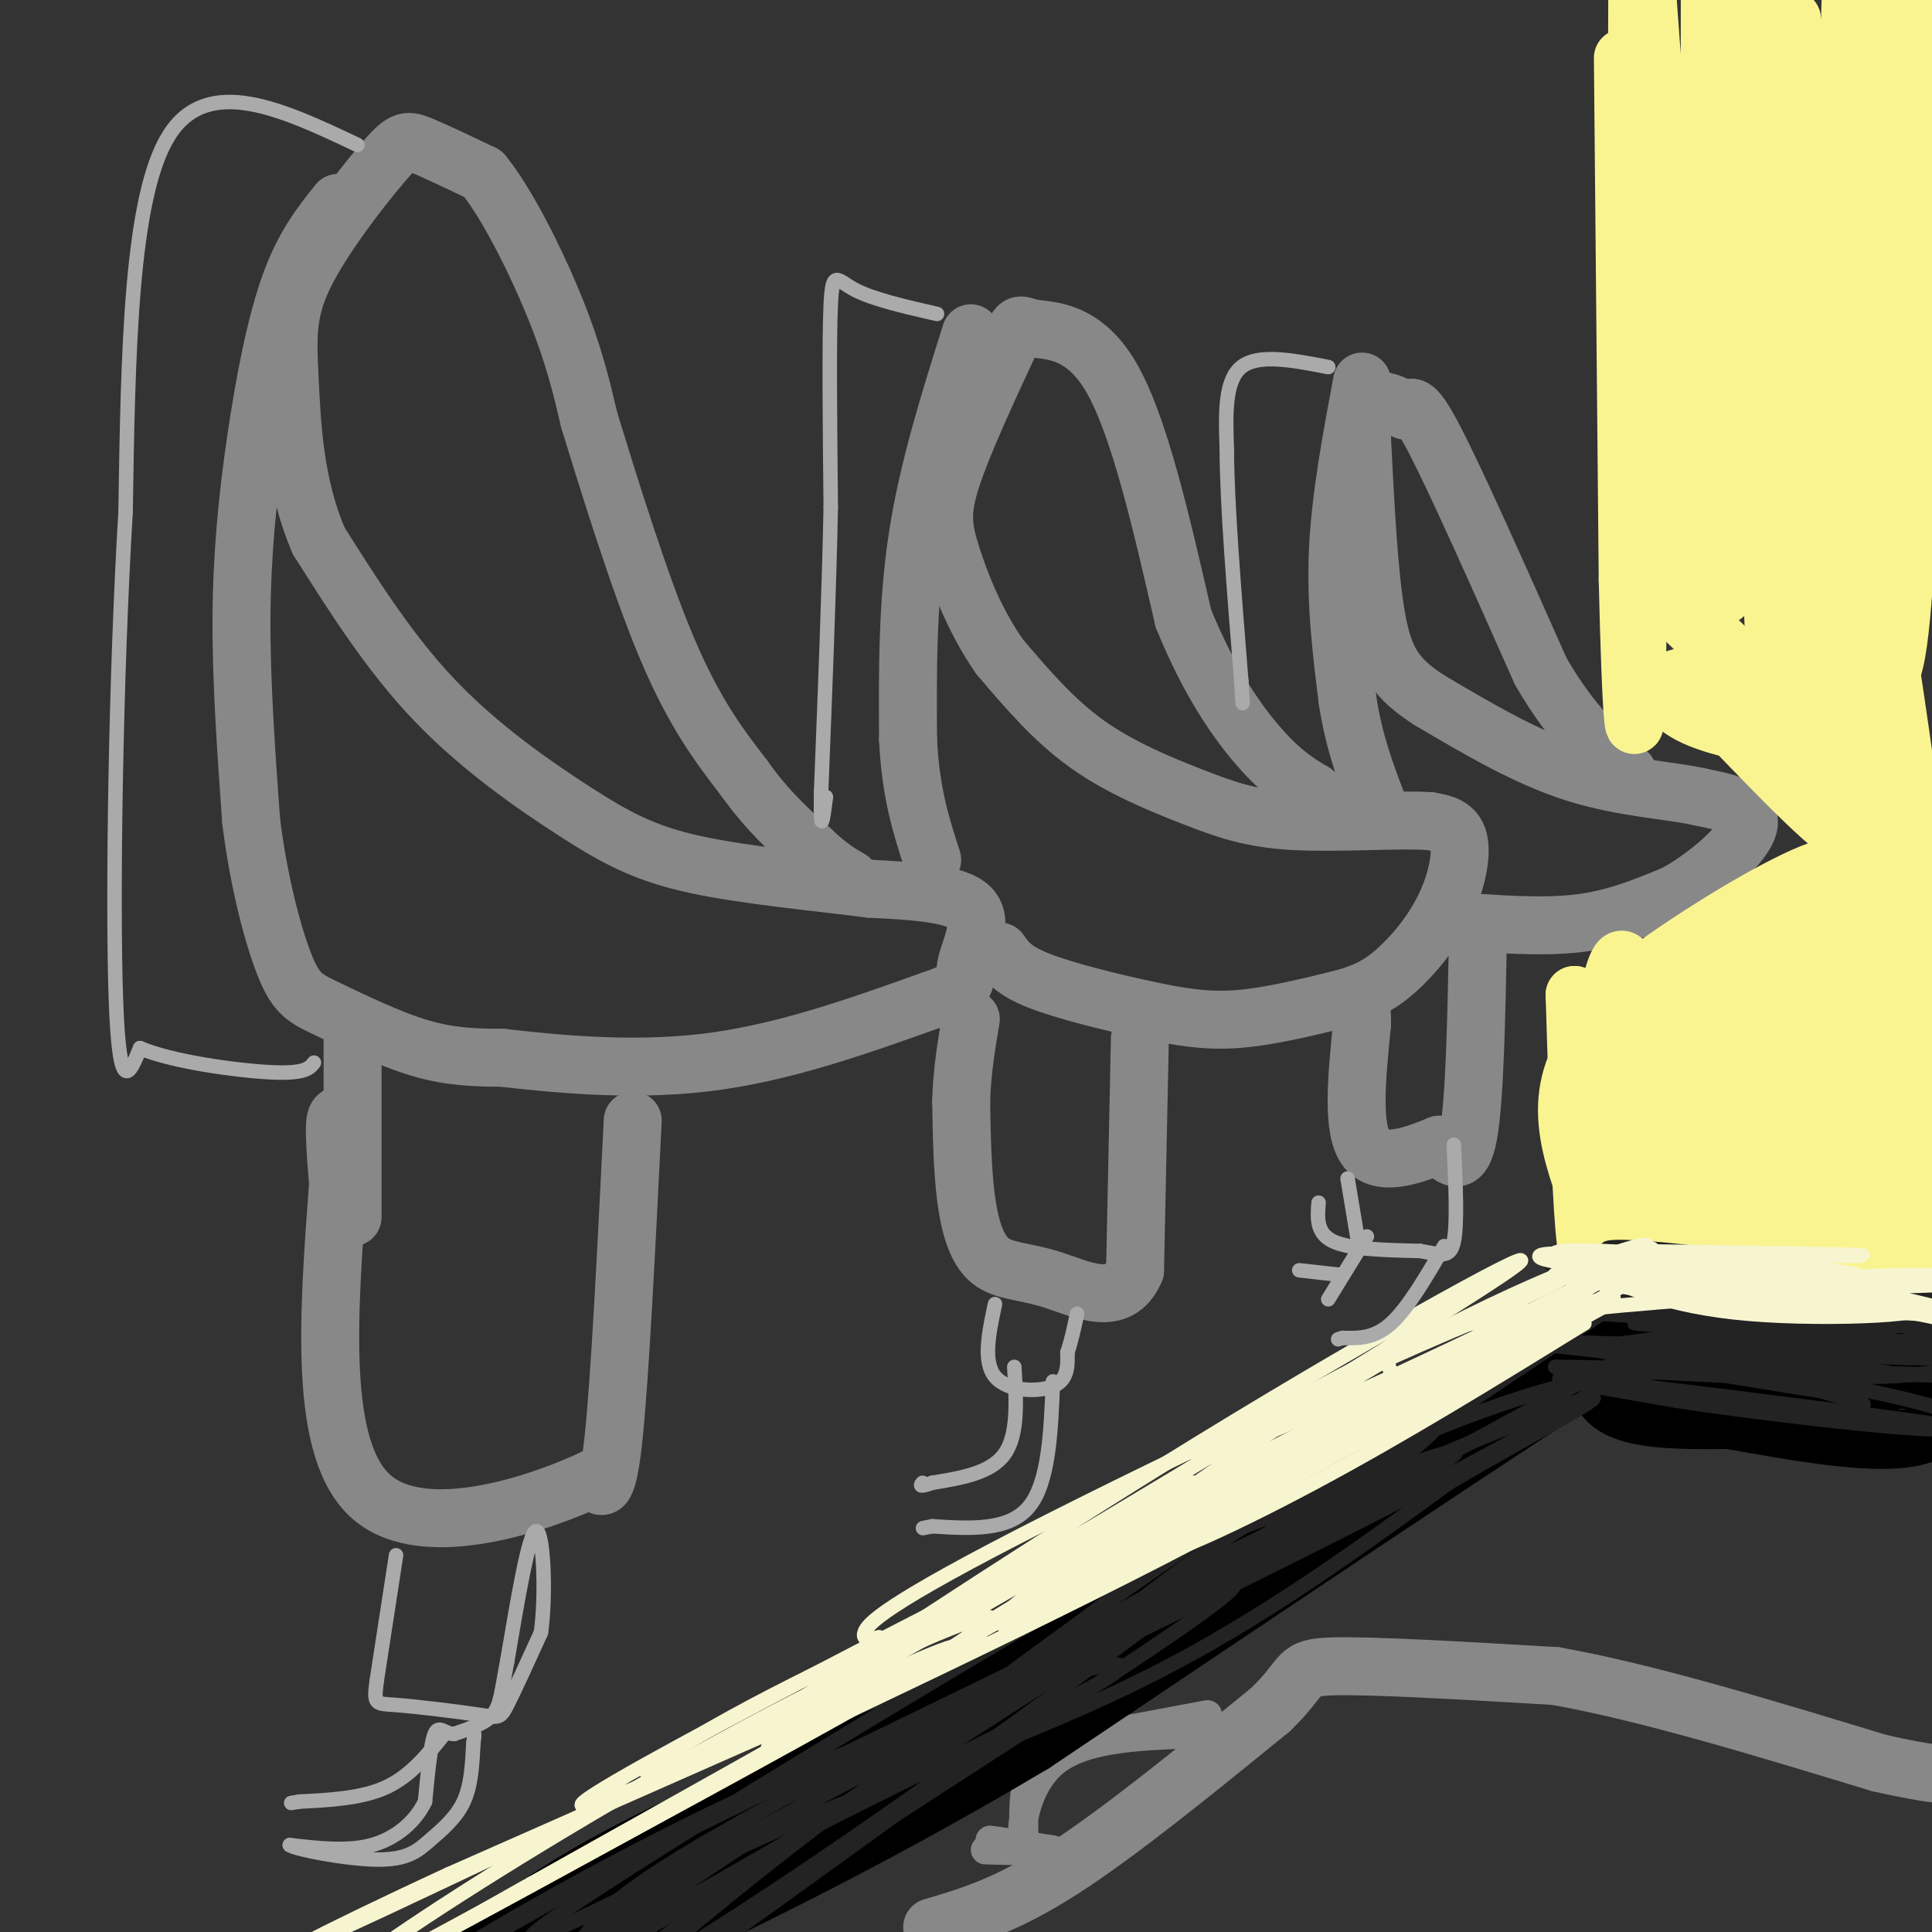 <svg viewBox='0 0 400 400' version='1.1' xmlns='http://www.w3.org/2000/svg' xmlns:xlink='http://www.w3.org/1999/xlink'><rect x="0" y="0" width="400" height="400" fill="#333333" stroke="none"/><g fill='none' stroke='#888888' stroke-width='12' stroke-linecap='round' stroke-linejoin='round'><path d='M70,42c-3.536,4.417 -7.071,8.833 -10,17c-2.929,8.167 -5.250,20.083 -7,32c-1.750,11.917 -2.929,23.833 -3,37c-0.071,13.167 0.964,27.583 2,42'/><path d='M52,170c1.598,12.868 4.593,24.037 7,30c2.407,5.963 4.225,6.721 9,9c4.775,2.279 12.507,6.080 19,8c6.493,1.920 11.746,1.960 17,2'/><path d='M104,219c9.889,1.111 26.111,2.889 42,1c15.889,-1.889 31.444,-7.444 47,-13'/><path d='M193,207c8.548,-2.929 6.417,-3.750 7,-7c0.583,-3.250 3.881,-8.929 1,-12c-2.881,-3.071 -11.940,-3.536 -21,-4'/><path d='M180,184c-10.273,-1.346 -25.455,-2.711 -36,-5c-10.545,-2.289 -16.455,-5.501 -25,-11c-8.545,-5.499 -19.727,-13.285 -29,-23c-9.273,-9.715 -16.636,-21.357 -24,-33'/><path d='M66,112c-5.017,-11.596 -5.560,-24.085 -6,-33c-0.440,-8.915 -0.778,-14.256 3,-22c3.778,-7.744 11.671,-17.893 16,-23c4.329,-5.107 5.094,-5.174 8,-4c2.906,1.174 7.953,3.587 13,6'/><path d='M100,36c5.044,6.133 11.156,18.467 15,28c3.844,9.533 5.422,16.267 7,23'/><path d='M122,87c3.933,12.822 10.267,33.378 16,47c5.733,13.622 10.867,20.311 16,27'/><path d='M154,161c5.000,7.000 9.500,11.000 14,15'/><path d='M168,176c3.667,3.500 5.833,4.750 8,6'/><path d='M201,69c-4.417,14.000 -8.833,28.000 -11,42c-2.167,14.000 -2.083,28.000 -2,42'/><path d='M188,153c0.500,11.167 2.750,18.083 5,25'/><path d='M207,197c1.333,1.940 2.667,3.881 8,6c5.333,2.119 14.667,4.417 22,6c7.333,1.583 12.667,2.452 19,2c6.333,-0.452 13.667,-2.226 21,-4'/><path d='M277,207c5.427,-1.400 8.496,-2.901 12,-6c3.504,-3.099 7.443,-7.796 10,-13c2.557,-5.204 3.730,-10.915 3,-14c-0.730,-3.085 -3.365,-3.542 -6,-4'/><path d='M296,170c-6.290,-0.434 -19.016,0.482 -28,0c-8.984,-0.482 -14.226,-2.360 -21,-5c-6.774,-2.640 -15.078,-6.040 -22,-11c-6.922,-4.960 -12.461,-11.480 -18,-18'/><path d='M207,136c-4.905,-6.917 -8.167,-15.208 -10,-21c-1.833,-5.792 -2.238,-9.083 0,-16c2.238,-6.917 7.119,-17.458 12,-28'/><path d='M209,71c2.214,-5.012 1.750,-3.542 5,-3c3.250,0.542 10.214,0.155 16,10c5.786,9.845 10.393,29.923 15,50'/><path d='M245,128c5.400,13.378 11.400,21.822 16,27c4.600,5.178 7.800,7.089 11,9'/><path d='M272,164c2.167,1.833 2.083,1.917 2,2'/><path d='M282,79c-2.250,12.000 -4.500,24.000 -5,35c-0.500,11.000 0.750,21.000 2,31'/><path d='M279,145c1.333,8.667 3.667,14.833 6,21'/><path d='M305,191c8.000,0.500 16.000,1.000 23,0c7.000,-1.000 13.000,-3.500 19,-6'/><path d='M347,185c6.733,-3.778 14.067,-10.222 15,-14c0.933,-3.778 -4.533,-4.889 -10,-6'/><path d='M352,165c-6.000,-1.378 -16.000,-1.822 -26,-5c-10.000,-3.178 -20.000,-9.089 -30,-15'/><path d='M296,145c-6.978,-4.467 -9.422,-8.133 -11,-17c-1.578,-8.867 -2.289,-22.933 -3,-37'/><path d='M282,91c0.200,-7.622 2.200,-8.178 4,-8c1.800,0.178 3.400,1.089 5,2'/><path d='M291,85c1.133,-0.489 1.467,-2.711 6,6c4.533,8.711 13.267,28.356 22,48'/><path d='M319,139c6.667,11.500 12.333,16.250 18,21'/><path d='M306,194c-0.333,16.917 -0.667,33.833 -2,41c-1.333,7.167 -3.667,4.583 -6,2'/><path d='M298,237c-4.222,1.689 -11.778,4.911 -15,1c-3.222,-3.911 -2.111,-14.956 -1,-26'/><path d='M282,212c-0.167,-4.500 -0.083,-2.750 0,-1'/><path d='M236,215c0.000,0.000 -1.000,48.000 -1,48'/><path d='M235,263c-3.293,7.978 -11.027,3.922 -17,2c-5.973,-1.922 -10.185,-1.710 -13,-4c-2.815,-2.290 -4.233,-7.083 -5,-13c-0.767,-5.917 -0.884,-12.959 -1,-20'/><path d='M199,228c0.167,-6.167 1.083,-11.583 2,-17'/><path d='M131,232c-1.333,26.833 -2.667,53.667 -4,66c-1.333,12.333 -2.667,10.167 -4,8'/><path d='M123,306c-10.533,5.022 -34.867,13.578 -46,4c-11.133,-9.578 -9.067,-37.289 -7,-65'/><path d='M70,245c-1.167,-13.167 -0.583,-13.583 0,-14'/><path d='M73,215c0.000,0.000 0.000,37.000 0,37'/><path d='M193,399c7.667,-2.250 15.333,-4.500 27,-12c11.667,-7.500 27.333,-20.250 43,-33'/><path d='M263,354c7.533,-7.222 4.867,-8.778 13,-9c8.133,-0.222 27.067,0.889 46,2'/><path d='M322,347c18.833,3.333 42.917,10.667 67,18'/><path d='M389,365c14.667,3.333 17.833,2.667 21,2'/></g>
<g fill='none' stroke='#888888' stroke-width='6' stroke-linecap='round' stroke-linejoin='round'><path d='M250,355c0.000,0.000 -32.000,6.000 -32,6'/><path d='M218,361c-6.333,4.167 -6.167,11.583 -6,19'/><path d='M212,380c-0.844,-0.111 0.044,-9.889 6,-15c5.956,-5.111 16.978,-5.556 28,-6'/><path d='M246,359c5.000,-1.000 3.500,-0.500 2,0'/><path d='M204,383c5.917,0.167 11.833,0.333 12,0c0.167,-0.333 -5.417,-1.167 -11,-2'/><path d='M205,381c0.333,0.000 6.667,1.000 13,2'/></g>
<g fill='none' stroke='#F9F490' stroke-width='12' stroke-linecap='round' stroke-linejoin='round'><path d='M336,12c0.000,0.000 1.000,108.000 1,108'/><path d='M337,120c0.631,28.119 1.708,44.417 2,13c0.292,-31.417 -0.202,-110.548 0,-141c0.202,-30.452 1.101,-12.226 2,6'/><path d='M341,-2c2.703,36.126 8.462,123.443 11,123c2.538,-0.443 1.856,-88.644 2,-127c0.144,-38.356 1.116,-26.865 1,4c-0.116,30.865 -1.319,81.104 -1,105c0.319,23.896 2.159,21.448 4,19'/><path d='M358,122c1.687,-36.033 3.906,-135.617 6,-131c2.094,4.617 4.064,113.435 4,140c-0.064,26.565 -2.161,-29.124 -2,-64c0.161,-34.876 2.581,-48.938 5,-63'/><path d='M371,4c2.357,26.940 5.750,125.792 8,118c2.250,-7.792 3.357,-122.226 5,-140c1.643,-17.774 3.821,61.113 6,140'/><path d='M390,122c1.312,24.376 1.592,15.316 1,4c-0.592,-11.316 -2.056,-24.889 -1,-61c1.056,-36.111 4.630,-94.761 6,-75c1.370,19.761 0.534,117.932 -3,143c-3.534,25.068 -9.767,-22.966 -16,-71'/><path d='M377,62c-2.035,5.775 0.877,55.713 2,75c1.123,19.287 0.456,7.923 -2,3c-2.456,-4.923 -6.702,-3.407 -12,-2c-5.298,1.407 -11.649,2.703 -18,4'/><path d='M347,142c5.079,3.946 26.778,11.812 32,12c5.222,0.188 -6.033,-7.300 -15,-11c-8.967,-3.700 -15.645,-3.612 -18,-2c-2.355,1.612 -0.387,4.746 4,7c4.387,2.254 11.194,3.627 18,5'/><path d='M368,153c3.147,-0.786 2.014,-5.251 -6,-14c-8.014,-8.749 -22.910,-21.781 -22,-20c0.910,1.781 17.625,18.374 31,29c13.375,10.626 23.409,15.284 22,7c-1.409,-8.284 -14.260,-29.510 -18,-35c-3.740,-5.490 1.630,4.755 7,15'/><path d='M382,135c2.368,7.447 4.789,18.564 7,23c2.211,4.436 4.213,2.192 4,-3c-0.213,-5.192 -2.640,-13.330 -4,-23c-1.360,-9.670 -1.653,-20.870 3,10c4.653,30.870 14.253,103.811 13,110c-1.253,6.189 -13.358,-54.375 -18,-84c-4.642,-29.625 -1.821,-28.313 1,-27'/><path d='M388,141c3.218,19.603 10.761,82.109 8,83c-2.761,0.891 -15.828,-59.833 -21,-83c-5.172,-23.167 -2.448,-8.777 -3,-4c-0.552,4.777 -4.379,-0.060 -1,7c3.379,7.060 13.966,26.017 13,29c-0.966,2.983 -13.483,-10.009 -26,-23'/><path d='M358,150c1.027,-0.442 16.595,9.954 26,17c9.405,7.046 12.648,10.743 9,13c-3.648,2.257 -14.185,3.073 -18,3c-3.815,-0.073 -0.907,-1.037 2,-2'/><path d='M377,181c4.699,-3.091 15.445,-9.818 6,-2c-9.445,7.818 -39.081,30.182 -37,28c2.081,-2.182 35.880,-28.909 41,-33c5.120,-4.091 -18.440,14.455 -42,33'/><path d='M345,207c1.180,-0.276 25.131,-17.466 32,-24c6.869,-6.534 -3.343,-2.413 -16,5c-12.657,7.413 -27.759,18.118 -25,18c2.759,-0.118 23.380,-11.059 44,-22'/><path d='M380,184c-3.422,0.889 -33.978,14.111 -47,27c-13.022,12.889 -8.511,25.444 -4,38'/><path d='M329,249c-1.088,5.204 -1.808,-0.786 0,-17c1.808,-16.214 6.145,-42.651 8,-30c1.855,12.651 1.229,64.391 3,67c1.771,2.609 5.938,-43.913 9,-49c3.062,-5.087 5.018,31.261 6,44c0.982,12.739 0.991,1.870 1,-9'/><path d='M356,255c0.272,-16.613 0.452,-53.646 2,-50c1.548,3.646 4.465,47.971 5,60c0.535,12.029 -1.310,-8.240 0,-31c1.310,-22.760 5.776,-48.012 8,-37c2.224,11.012 2.207,58.289 2,68c-0.207,9.711 -0.603,-18.145 -1,-46'/><path d='M372,219c-0.763,-15.150 -2.171,-30.025 1,-15c3.171,15.025 10.922,59.952 12,64c1.078,4.048 -4.515,-32.781 -6,-55c-1.485,-22.219 1.139,-29.828 4,-17c2.861,12.828 5.960,46.094 6,52c0.040,5.906 -2.980,-15.547 -6,-37'/><path d='M383,211c-1.627,-13.459 -2.694,-28.608 2,-16c4.694,12.608 15.148,52.971 14,69c-1.148,16.029 -13.900,7.722 -24,4c-10.100,-3.722 -17.550,-2.861 -25,-2'/><path d='M350,266c-9.740,-0.530 -21.590,-0.853 -22,0c-0.410,0.853 10.620,2.884 22,2c11.380,-0.884 23.108,-4.681 21,-6c-2.108,-1.319 -18.054,-0.159 -34,1'/><path d='M337,263c-7.200,0.289 -8.200,0.511 -9,-9c-0.800,-9.511 -1.400,-28.756 -2,-48'/><path d='M326,206c6.472,1.959 23.652,30.855 36,45c12.348,14.145 19.863,13.539 24,14c4.137,0.461 4.896,1.989 6,2c1.104,0.011 2.552,-1.494 4,-3'/><path d='M396,264c1.548,-0.537 3.418,-0.379 1,-3c-2.418,-2.621 -9.122,-8.022 -10,-8c-0.878,0.022 4.071,5.468 9,8c4.929,2.532 9.837,2.152 7,0c-2.837,-2.152 -13.418,-6.076 -24,-10'/><path d='M379,251c-11.512,-4.134 -28.292,-9.469 -36,-16c-7.708,-6.531 -6.344,-14.258 -6,-18c0.344,-3.742 -0.330,-3.498 8,-5c8.330,-1.502 25.665,-4.751 43,-8'/><path d='M388,204c7.333,-1.500 4.167,-1.250 1,-1'/></g>
<g fill='none' stroke='#000000' stroke-width='12' stroke-linecap='round' stroke-linejoin='round'><path d='M330,275c-0.333,6.417 -0.667,12.833 4,16c4.667,3.167 14.333,3.083 24,3'/><path d='M358,294c12.533,2.156 31.867,6.044 40,3c8.133,-3.044 5.067,-13.022 2,-23'/><path d='M400,274c-13.867,-2.556 -49.533,2.556 -63,5c-13.467,2.444 -4.733,2.222 4,2'/><path d='M341,281c13.679,2.202 45.875,6.708 47,7c1.125,0.292 -28.821,-3.631 -40,-5c-11.179,-1.369 -3.589,-0.185 4,1'/><path d='M352,284c8.429,1.048 27.500,3.167 35,3c7.500,-0.167 3.429,-2.619 -7,-5c-10.429,-2.381 -27.214,-4.690 -44,-7'/><path d='M336,275c-9.667,-0.167 -11.833,2.917 -14,6'/><path d='M322,281c-11.467,8.311 -33.133,26.089 -51,38c-17.867,11.911 -31.933,17.956 -46,24'/><path d='M225,343c-16.214,7.667 -33.750,14.833 -52,26c-18.250,11.167 -37.214,26.333 -49,34c-11.786,7.667 -16.393,7.833 -21,8'/><path d='M103,411c-3.762,0.821 -2.667,-1.125 -3,-2c-0.333,-0.875 -2.095,-0.679 7,-6c9.095,-5.321 29.048,-16.161 49,-27'/><path d='M156,376c34.667,-18.333 96.833,-50.667 159,-83'/><path d='M315,293c34.822,-19.400 42.378,-26.400 21,-13c-21.378,13.400 -71.689,47.200 -122,81'/><path d='M214,361c-37.167,22.167 -69.083,37.083 -101,52'/><path d='M113,413c-16.566,7.885 -7.482,1.598 -4,-1c3.482,-2.598 1.360,-1.507 1,-3c-0.360,-1.493 1.040,-5.569 12,-13c10.960,-7.431 31.480,-18.215 52,-29'/><path d='M174,367c35.644,-22.467 98.756,-64.133 129,-83c30.244,-18.867 27.622,-14.933 25,-11'/><path d='M328,273c-10.867,8.911 -50.533,36.689 -79,54c-28.467,17.311 -45.733,24.156 -63,31'/><path d='M186,358c-21.440,9.655 -43.542,18.292 -61,28c-17.458,9.708 -30.274,20.488 -25,20c5.274,-0.488 28.637,-12.244 52,-24'/><path d='M152,382c22.190,-9.310 51.667,-20.583 67,-28c15.333,-7.417 16.524,-10.976 12,-10c-4.524,0.976 -14.762,6.488 -25,12'/><path d='M206,356c-4.000,2.000 -1.500,1.000 1,0'/><path d='M365,284c25.333,1.500 50.667,3.000 52,3c1.333,0.000 -21.333,-1.500 -44,-3'/><path d='M373,284c-0.356,-0.289 20.756,0.489 23,-1c2.244,-1.489 -14.378,-5.244 -31,-9'/></g>
<g fill='none' stroke='#232323' stroke-width='3' stroke-linecap='round' stroke-linejoin='round'><path d='M316,276c0.067,1.667 0.133,3.333 -20,18c-20.133,14.667 -60.467,42.333 -93,63c-32.533,20.667 -57.267,34.333 -82,48'/><path d='M121,405c-15.635,9.306 -13.723,8.571 -11,6c2.723,-2.571 6.256,-6.978 15,-13c8.744,-6.022 22.700,-13.660 43,-22c20.300,-8.340 46.943,-17.383 70,-29c23.057,-11.617 42.529,-25.809 62,-40'/><path d='M300,307c19.464,-11.488 37.125,-20.208 27,-17c-10.125,3.208 -48.036,18.345 -85,38c-36.964,19.655 -72.982,43.827 -109,68'/><path d='M133,396c-19.877,12.297 -15.070,9.038 -12,5c3.070,-4.038 4.404,-8.856 42,-29c37.596,-20.144 111.456,-55.612 132,-67c20.544,-11.388 -12.228,1.306 -45,14'/><path d='M250,319c-7.893,1.619 -5.125,-1.333 -38,18c-32.875,19.333 -101.393,60.952 -102,64c-0.607,3.048 66.696,-32.476 134,-68'/><path d='M244,333c27.285,-14.108 28.499,-15.380 19,-12c-9.499,3.380 -29.711,11.410 -64,32c-34.289,20.590 -82.654,53.740 -90,60c-7.346,6.260 26.327,-14.370 60,-35'/><path d='M169,378c26.606,-13.673 63.121,-30.356 63,-33c-0.121,-2.644 -36.879,8.750 -71,24c-34.121,15.250 -65.606,34.357 -71,38c-5.394,3.643 15.303,-8.179 36,-20'/><path d='M126,387c35.123,-17.413 104.930,-50.946 123,-60c18.070,-9.054 -15.596,6.370 -52,31c-36.404,24.630 -75.544,58.466 -78,63c-2.456,4.534 31.772,-20.233 66,-45'/><path d='M185,376c27.991,-18.282 64.970,-41.487 70,-47c5.030,-5.513 -21.889,6.667 -54,27c-32.111,20.333 -69.415,48.821 -75,55c-5.585,6.179 20.547,-9.949 47,-28c26.453,-18.051 53.226,-38.026 80,-58'/><path d='M253,325c19.850,-13.323 29.474,-17.631 37,-23c7.526,-5.369 12.956,-11.800 6,-10c-6.956,1.800 -26.296,11.831 -57,33c-30.704,21.169 -72.773,53.477 -57,45c15.773,-8.477 89.386,-57.738 163,-107'/><path d='M345,263c10.813,-9.152 -43.655,21.469 -78,43c-34.345,21.531 -48.568,33.974 -57,41c-8.432,7.026 -11.075,8.636 17,-5c28.075,-13.636 86.866,-42.517 100,-52c13.134,-9.483 -19.390,0.434 -44,12c-24.610,11.566 -41.305,24.783 -58,38'/><path d='M225,340c-17.679,10.464 -32.875,17.625 -3,2c29.875,-15.625 104.821,-54.036 129,-70c24.179,-15.964 -2.411,-9.482 -29,-3'/><path d='M322,269c20.167,-0.952 85.083,-1.833 88,0c2.917,1.833 -56.167,6.381 -73,9c-16.833,2.619 8.583,3.310 34,4'/><path d='M371,282c12.295,1.348 26.032,2.718 17,2c-9.032,-0.718 -40.833,-3.522 -58,-5c-17.167,-1.478 -19.699,-1.629 -5,0c14.699,1.629 46.628,5.037 49,6c2.372,0.963 -24.814,-0.518 -52,-2'/><path d='M322,283c6.000,0.000 47.000,1.000 88,2'/><path d='M410,285c-8.539,-0.453 -73.887,-2.585 -75,0c-1.113,2.585 62.008,9.888 66,10c3.992,0.112 -51.145,-6.968 -70,-9c-18.855,-2.032 -1.427,0.984 16,4'/><path d='M347,290c14.997,2.275 44.488,5.963 56,6c11.512,0.037 5.044,-3.578 -16,-8c-21.044,-4.422 -56.666,-9.652 -50,-10c6.666,-0.348 55.619,4.186 67,3c11.381,-1.186 -14.809,-8.093 -41,-15'/><path d='M363,266c-16.442,-4.349 -37.046,-7.722 -26,-6c11.046,1.722 53.743,8.541 51,11c-2.743,2.459 -50.927,0.560 -68,0c-17.073,-0.560 -3.037,0.220 11,1'/><path d='M331,272c18.529,1.162 59.352,3.568 71,2c11.648,-1.568 -5.878,-7.111 -27,-11c-21.122,-3.889 -45.841,-6.124 -42,-4c3.841,2.124 36.240,8.607 43,10c6.760,1.393 -12.120,-2.303 -31,-6'/><path d='M345,263c-12.974,-1.407 -29.911,-1.923 -22,-1c7.911,0.923 40.668,3.287 41,4c0.332,0.713 -31.762,-0.225 -35,2c-3.238,2.225 22.381,7.612 48,13'/><path d='M377,281c2.287,1.966 -15.995,0.380 -17,1c-1.005,0.620 15.267,3.444 30,3c14.733,-0.444 27.928,-4.158 14,-6c-13.928,-1.842 -54.979,-1.812 -64,0c-9.021,1.812 13.990,5.406 37,9'/><path d='M377,288c8.202,2.332 10.206,3.661 8,2c-2.206,-1.661 -8.621,-6.312 -26,-9c-17.379,-2.688 -45.720,-3.411 -31,-3c14.720,0.411 72.502,1.957 75,1c2.498,-0.957 -50.286,-4.416 -62,-5c-11.714,-0.584 17.643,1.708 47,4'/><path d='M388,278c-2.733,-1.556 -33.067,-7.444 -35,-9c-1.933,-1.556 24.533,1.222 51,4'/></g>
<g fill='none' stroke='#F7F5D0' stroke-width='3' stroke-linecap='round' stroke-linejoin='round'><path d='M327,262c8.964,4.268 17.929,8.536 35,10c17.071,1.464 42.250,0.125 34,-2c-8.250,-2.125 -49.929,-5.036 -65,-6c-15.071,-0.964 -3.536,0.018 8,1'/><path d='M339,265c17.860,0.384 58.509,0.845 53,0c-5.509,-0.845 -57.175,-2.997 -60,-4c-2.825,-1.003 43.193,-0.858 52,-1c8.807,-0.142 -19.596,-0.571 -48,-1'/><path d='M336,259c7.936,1.099 51.777,4.346 48,5c-3.777,0.654 -55.171,-1.285 -58,0c-2.829,1.285 42.906,5.796 56,7c13.094,1.204 -6.453,-0.898 -26,-3'/><path d='M356,268c-13.932,-1.760 -35.761,-4.659 -34,-4c1.761,0.659 27.111,4.878 42,5c14.889,0.122 19.316,-3.852 11,-5c-8.316,-1.148 -29.376,0.529 -30,1c-0.624,0.471 19.188,-0.265 39,-1'/><path d='M384,264c-8.865,-1.775 -50.527,-5.712 -60,-5c-9.473,0.712 13.243,6.075 29,9c15.757,2.925 24.553,3.413 26,2c1.447,-1.413 -4.457,-4.727 -17,-7c-12.543,-2.273 -31.727,-3.507 -35,-3c-3.273,0.507 9.363,2.753 22,5'/><path d='M349,265c11.072,1.258 27.751,1.904 20,1c-7.751,-0.904 -39.933,-3.359 -48,-5c-8.067,-1.641 7.981,-2.469 6,1c-1.981,3.469 -21.990,11.234 -42,19'/><path d='M285,281c-19.499,9.967 -47.247,25.383 -33,20c14.247,-5.383 70.490,-31.565 85,-40c14.510,-8.435 -12.711,0.876 -38,14c-25.289,13.124 -48.644,30.062 -72,47'/><path d='M227,322c-21.638,13.568 -39.735,23.986 -13,9c26.735,-14.986 98.300,-55.378 101,-60c2.700,-4.622 -63.465,26.525 -98,44c-34.535,17.475 -37.438,21.279 -38,23c-0.562,1.721 1.219,1.361 3,1'/><path d='M182,339c-2.411,2.646 -9.938,8.762 19,-8c28.938,-16.762 94.340,-56.400 110,-67c15.660,-10.600 -18.421,7.839 -55,30c-36.579,22.161 -75.656,48.043 -92,59c-16.344,10.957 -9.955,6.988 -7,6c2.955,-0.988 2.478,1.006 2,3'/><path d='M159,362c27.518,-12.506 95.313,-45.271 104,-52c8.687,-6.729 -41.733,12.578 -76,28c-34.267,15.422 -52.379,26.960 -53,29c-0.621,2.040 16.251,-5.417 38,-17c21.749,-11.583 48.374,-27.291 75,-43'/><path d='M247,307c-23.012,10.810 -118.042,59.333 -126,66c-7.958,6.667 71.155,-28.524 81,-33c9.845,-4.476 -49.577,21.762 -109,48'/><path d='M93,388c-28.179,13.012 -44.125,21.542 -13,7c31.125,-14.542 109.321,-52.155 117,-54c7.679,-1.845 -55.161,32.077 -118,66'/><path d='M79,407c8.397,-4.174 88.391,-47.607 115,-64c26.609,-16.393 -0.167,-5.744 -29,9c-28.833,14.744 -59.724,33.585 -77,45c-17.276,11.415 -20.936,15.404 -15,13c5.936,-2.404 21.468,-11.202 37,-20'/><path d='M110,390c41.167,-23.000 125.583,-70.500 210,-118'/><path d='M320,272c34.844,-20.489 16.956,-12.711 21,-8c4.044,4.711 30.022,6.356 56,8'/><path d='M397,272c15.573,3.113 26.504,6.896 25,6c-1.504,-0.896 -15.443,-6.472 -28,-9c-12.557,-2.528 -23.730,-2.008 -22,-2c1.730,0.008 16.365,-0.496 31,-1'/><path d='M403,266c13.440,-0.702 31.542,-1.958 12,-1c-19.542,0.958 -76.726,4.131 -104,8c-27.274,3.869 -24.637,8.435 -22,13'/><path d='M289,286c-15.726,10.083 -44.042,28.792 -49,34c-4.958,5.208 13.440,-3.083 32,-13c18.560,-9.917 37.280,-21.458 56,-33'/><path d='M328,274c-1.417,-1.869 -32.958,9.958 -65,27c-32.042,17.042 -64.583,39.298 -53,35c11.583,-4.298 67.292,-35.149 123,-66'/><path d='M333,270c8.250,-6.452 -32.625,10.417 -68,29c-35.375,18.583 -65.250,38.881 -53,34c12.250,-4.881 66.625,-34.940 121,-65'/><path d='M333,268c17.000,-10.631 -1.000,-4.708 6,-3c7.000,1.708 39.000,-0.798 57,-1c18.000,-0.202 22.000,1.899 26,4'/><path d='M422,268c6.167,1.333 8.583,2.667 11,4'/></g>
<g fill='none' stroke='#AAAAAA' stroke-width='3' stroke-linecap='round' stroke-linejoin='round'><path d='M82,322c0.000,0.000 -4.000,26.000 -4,26'/><path d='M78,348c-0.670,5.049 -0.344,4.673 4,5c4.344,0.327 12.708,1.357 17,2c4.292,0.643 4.512,0.898 6,-2c1.488,-2.898 4.244,-8.949 7,-15'/><path d='M112,338c1.133,-8.200 0.467,-21.200 -1,-21c-1.467,0.200 -3.733,13.600 -6,27'/><path d='M105,344c-1.244,6.467 -1.356,9.133 -3,11c-1.644,1.867 -4.822,2.933 -8,4'/><path d='M94,359c-2.044,0.000 -3.156,-2.000 -4,0c-0.844,2.000 -1.422,8.000 -2,14'/><path d='M88,373c-2.000,4.178 -6.000,7.622 -11,9c-5.000,1.378 -11.000,0.689 -17,0'/><path d='M60,382c0.885,0.833 11.598,2.914 18,3c6.402,0.086 8.493,-1.823 11,-4c2.507,-2.177 5.431,-4.622 7,-8c1.569,-3.378 1.785,-7.689 2,-12'/><path d='M98,361c0.333,-2.333 0.167,-2.167 0,-2'/><path d='M206,270c-1.267,5.956 -2.533,11.911 0,15c2.533,3.089 8.867,3.311 12,2c3.133,-1.311 3.067,-4.156 3,-7'/><path d='M221,280c0.833,-2.500 1.417,-5.250 2,-8'/><path d='M210,283c0.417,7.000 0.833,14.000 -2,18c-2.833,4.000 -8.917,5.000 -15,6'/><path d='M193,307c-2.833,1.000 -2.417,0.500 -2,0'/><path d='M218,286c-0.417,10.500 -0.833,21.000 -5,26c-4.167,5.000 -12.083,4.500 -20,4'/><path d='M193,316c-3.333,0.667 -1.667,0.333 0,0'/><path d='M92,359c-3.500,4.333 -7.000,8.667 -12,11c-5.000,2.333 -11.500,2.667 -18,3'/><path d='M62,373c-3.000,0.500 -1.500,0.250 0,0'/><path d='M273,249c-0.250,3.167 -0.500,6.333 3,8c3.500,1.667 10.750,1.833 18,2'/><path d='M294,259c4.356,0.756 6.244,1.644 7,-2c0.756,-3.644 0.378,-11.822 0,-20'/><path d='M279,244c0.000,0.000 2.000,12.000 2,12'/><path d='M283,256c0.000,0.000 -8.000,13.000 -8,13'/><path d='M299,258c-3.750,6.417 -7.500,12.833 -11,16c-3.500,3.167 -6.750,3.083 -10,3'/><path d='M278,277c-1.667,0.500 -0.833,0.250 0,0'/><path d='M278,264c0.000,0.000 -9.000,-1.000 -9,-1'/><path d='M74,30c-15.500,-7.333 -31.000,-14.667 -39,-2c-8.000,12.667 -8.500,45.333 -9,78'/><path d='M26,106c-2.067,34.133 -2.733,80.467 -2,101c0.733,20.533 2.867,15.267 5,10'/><path d='M29,217c6.378,2.756 19.822,4.644 27,5c7.178,0.356 8.089,-0.822 9,-2'/><path d='M194,65c-6.622,-1.511 -13.244,-3.022 -17,-5c-3.756,-1.978 -4.644,-4.422 -5,3c-0.356,7.422 -0.178,24.711 0,42'/><path d='M172,105c-0.333,16.833 -1.167,37.917 -2,59'/><path d='M170,164c-0.167,10.000 0.417,5.500 1,1'/><path d='M275,76c-7.250,-1.417 -14.500,-2.833 -18,0c-3.500,2.833 -3.250,9.917 -3,17'/><path d='M254,93c0.000,10.833 1.500,29.417 3,48'/><path d='M257,141c0.500,8.000 0.250,4.000 0,0'/></g>
</svg>